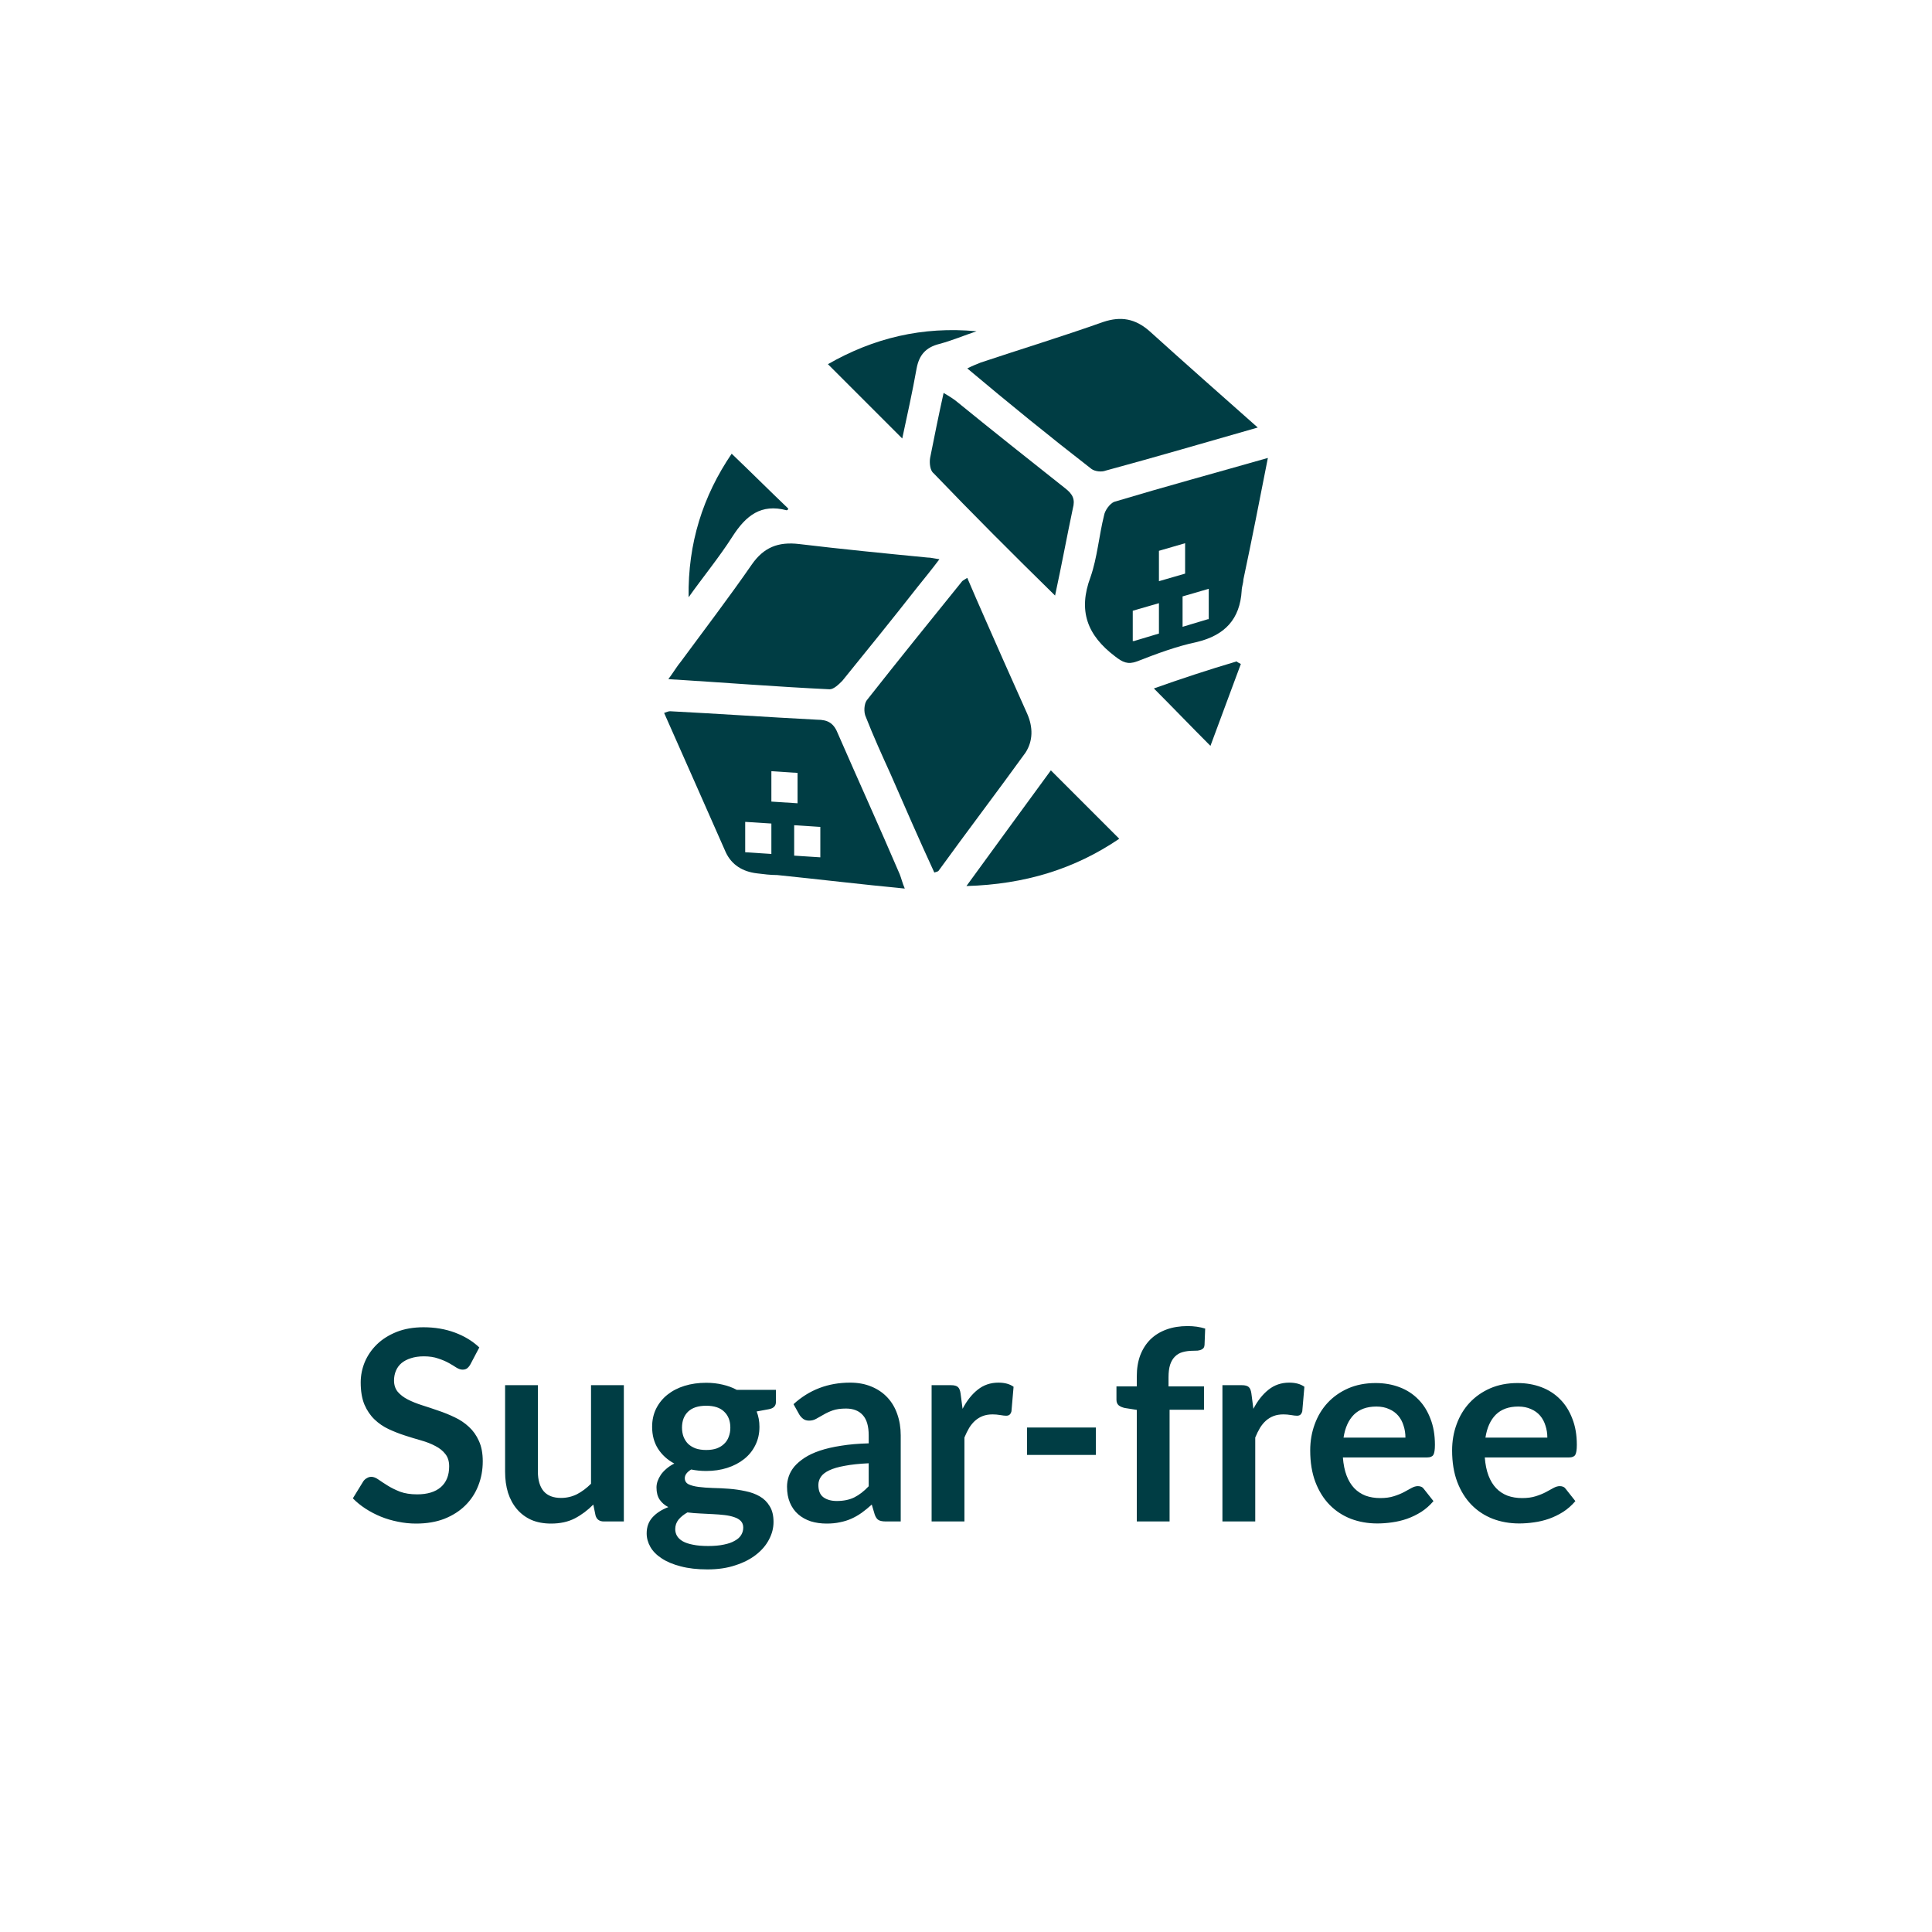 <?xml version="1.0" encoding="UTF-8" standalone="no"?>
<!DOCTYPE svg PUBLIC "-//W3C//DTD SVG 1.1//EN" "http://www.w3.org/Graphics/SVG/1.1/DTD/svg11.dtd">
 <svg xmlns="http://www.w3.org/2000/svg" height="100%" viewBox="0 0 80 80" fill="none" class=" Xdd7002a2a4456c95f293cea3b6197e5a">
<g clip-path="url(#clip0_2290_1350)">
<path d="M42.535 29.556C42.185 28.787 41.87 28.052 41.521 27.283C41.031 26.164 40.542 25.08 40.052 23.927C39.947 23.997 39.877 24.032 39.842 24.066C38.514 25.71 37.185 27.353 35.891 28.997C35.786 29.136 35.751 29.486 35.856 29.696C36.171 30.5 36.521 31.269 36.87 32.038C37.465 33.402 38.059 34.766 38.688 36.129C38.793 36.094 38.828 36.094 38.863 36.059C40.052 34.416 41.276 32.808 42.465 31.164C42.779 30.675 42.779 30.115 42.535 29.556Z" fill="#003D44"/>
<path d="M34.878 28.192C35.927 26.899 36.975 25.605 37.989 24.311C38.269 23.962 38.584 23.577 38.899 23.157C38.654 23.122 38.549 23.087 38.409 23.087C36.626 22.913 34.843 22.738 33.094 22.528C32.22 22.423 31.626 22.668 31.136 23.367C30.192 24.731 29.178 26.059 28.199 27.388C28.024 27.598 27.885 27.843 27.675 28.122C29.983 28.262 32.15 28.437 34.353 28.542C34.528 28.542 34.738 28.332 34.878 28.192V28.192Z" fill="#003D44"/>
<path d="M45.193 19.416C45.333 19.521 45.612 19.556 45.787 19.486C47.85 18.927 49.878 18.332 52.081 17.703C50.542 16.339 49.074 15.046 47.605 13.717C47.011 13.192 46.416 13.087 45.682 13.332C44.004 13.927 42.291 14.451 40.612 15.011C40.437 15.08 40.263 15.15 40.053 15.255C41.801 16.724 43.479 18.087 45.193 19.416V19.416Z" fill="#003D44"/>
<path d="M39.562 16.584C39.423 16.479 39.248 16.374 39.073 16.269C38.863 17.213 38.688 18.087 38.514 18.962C38.479 19.171 38.514 19.486 38.653 19.591C40.262 21.269 41.905 22.913 43.688 24.661C43.968 23.367 44.178 22.213 44.423 21.059C44.528 20.675 44.423 20.465 44.108 20.22C42.605 19.032 41.066 17.808 39.562 16.584V16.584Z" fill="#003D44"/>
<path d="M40.018 36.689C42.43 36.619 44.493 35.989 46.346 34.731L43.514 31.899C42.36 33.472 41.241 35.011 40.018 36.689Z" fill="#003D44"/>
<path d="M37.955 15.255C38.059 14.696 38.339 14.381 38.899 14.241C39.423 14.101 39.913 13.892 40.437 13.717C38.199 13.507 36.171 13.996 34.283 15.08L37.36 18.157C37.57 17.178 37.78 16.234 37.955 15.255V15.255Z" fill="#003D44"/>
<path d="M32.57 21.129C32.605 21.129 32.64 21.094 32.64 21.059C31.871 20.325 31.102 19.556 30.297 18.787C29.108 20.535 28.479 22.493 28.514 24.731C29.108 23.892 29.773 23.087 30.332 22.213C30.892 21.339 31.521 20.85 32.57 21.129Z" fill="#003D44"/>
<path d="M47.779 28.507C48.548 29.276 49.283 30.046 50.122 30.885C50.541 29.766 50.961 28.612 51.381 27.493C51.311 27.458 51.241 27.423 51.206 27.388C50.017 27.738 48.863 28.122 47.779 28.507V28.507Z" fill="#003D44"/>
<path d="M46.136 20.78C45.961 20.85 45.752 21.129 45.717 21.339C45.507 22.178 45.437 23.087 45.157 23.892C44.633 25.29 45.017 26.304 46.171 27.178C46.486 27.423 46.696 27.528 47.08 27.388C47.884 27.073 48.724 26.759 49.563 26.584C50.717 26.304 51.346 25.64 51.416 24.451C51.416 24.311 51.486 24.136 51.486 23.997C51.836 22.353 52.15 20.745 52.5 18.962C50.297 19.591 48.234 20.15 46.136 20.78ZM47.989 26.234L46.94 26.549V26.538L46.905 26.549V25.29L47.989 24.976V26.234ZM47.989 22.808L49.073 22.493V23.752L47.989 24.066V22.808ZM50.052 25.64H50.017L48.968 25.955V24.696L50.052 24.381V25.64Z" fill="#003D44"/>
<path d="M37.255 36.199C36.416 34.241 35.542 32.318 34.703 30.395C34.528 29.941 34.283 29.801 33.829 29.801C31.801 29.696 29.773 29.556 27.745 29.451C27.675 29.451 27.605 29.486 27.5 29.521C28.374 31.479 29.213 33.402 30.052 35.29C30.297 35.815 30.752 36.094 31.346 36.164C31.626 36.199 31.906 36.234 32.185 36.234C33.899 36.409 35.647 36.619 37.465 36.794C37.36 36.549 37.325 36.374 37.255 36.199V36.199ZM31.941 34.136V35.36L30.857 35.29V34.032L31.941 34.101V34.136ZM31.941 33.192V31.934L33.025 32.004V33.262L31.941 33.192ZM33.968 35.5L32.885 35.43V34.171L33.968 34.241V35.5Z" fill="#003D44"/>
</g>
<path d="M19.479 56.493C19.435 56.571 19.387 56.627 19.336 56.664C19.288 56.697 19.228 56.714 19.154 56.714C19.077 56.714 18.993 56.686 18.901 56.631C18.813 56.572 18.707 56.508 18.582 56.438C18.458 56.369 18.311 56.306 18.142 56.252C17.977 56.193 17.781 56.163 17.554 56.163C17.349 56.163 17.169 56.189 17.015 56.24C16.861 56.288 16.731 56.356 16.624 56.444C16.522 56.532 16.445 56.638 16.393 56.763C16.342 56.884 16.316 57.018 16.316 57.164C16.316 57.352 16.368 57.507 16.47 57.632C16.577 57.757 16.716 57.863 16.888 57.951C17.061 58.039 17.257 58.118 17.477 58.188C17.697 58.257 17.922 58.332 18.153 58.413C18.384 58.49 18.61 58.582 18.83 58.688C19.05 58.791 19.246 58.923 19.418 59.084C19.591 59.242 19.728 59.436 19.831 59.667C19.937 59.898 19.99 60.178 19.99 60.508C19.99 60.868 19.928 61.205 19.803 61.52C19.682 61.832 19.503 62.105 19.264 62.34C19.03 62.571 18.742 62.754 18.401 62.89C18.06 63.022 17.669 63.088 17.229 63.088C16.976 63.088 16.727 63.062 16.481 63.011C16.236 62.963 15.999 62.894 15.772 62.802C15.548 62.71 15.337 62.6 15.139 62.472C14.941 62.344 14.765 62.201 14.611 62.043L15.046 61.334C15.083 61.282 15.13 61.24 15.189 61.207C15.248 61.17 15.31 61.152 15.376 61.152C15.468 61.152 15.567 61.191 15.673 61.267C15.779 61.341 15.906 61.423 16.052 61.515C16.199 61.607 16.37 61.691 16.564 61.768C16.762 61.841 16.998 61.878 17.273 61.878C17.695 61.878 18.021 61.779 18.252 61.581C18.483 61.379 18.599 61.092 18.599 60.718C18.599 60.508 18.546 60.338 18.439 60.206C18.337 60.074 18.199 59.964 18.027 59.876C17.855 59.784 17.658 59.707 17.438 59.645C17.218 59.583 16.995 59.515 16.767 59.441C16.54 59.368 16.316 59.28 16.096 59.178C15.876 59.075 15.68 58.941 15.508 58.776C15.336 58.611 15.196 58.406 15.09 58.16C14.987 57.911 14.936 57.605 14.936 57.242C14.936 56.952 14.993 56.669 15.106 56.395C15.224 56.12 15.392 55.876 15.612 55.663C15.832 55.45 16.104 55.28 16.426 55.151C16.749 55.023 17.119 54.959 17.537 54.959C18.007 54.959 18.439 55.032 18.835 55.179C19.231 55.326 19.569 55.531 19.847 55.795L19.479 56.493ZM25.832 57.357V63H25.001C24.822 63 24.708 62.917 24.66 62.752L24.567 62.301C24.336 62.536 24.081 62.727 23.802 62.873C23.524 63.017 23.195 63.088 22.818 63.088C22.51 63.088 22.237 63.037 21.998 62.934C21.764 62.828 21.566 62.679 21.404 62.489C21.243 62.298 21.12 62.072 21.036 61.812C20.955 61.548 20.915 61.258 20.915 60.943V57.357H22.273V60.943C22.273 61.288 22.352 61.555 22.51 61.746C22.671 61.933 22.911 62.026 23.23 62.026C23.465 62.026 23.685 61.975 23.89 61.873C24.096 61.766 24.29 61.621 24.473 61.438V57.357H25.832ZM29.241 60.041C29.41 60.041 29.557 60.019 29.681 59.975C29.806 59.927 29.909 59.863 29.989 59.782C30.074 59.702 30.136 59.605 30.176 59.491C30.22 59.377 30.242 59.253 30.242 59.117C30.242 58.838 30.158 58.618 29.989 58.457C29.824 58.292 29.575 58.209 29.241 58.209C28.908 58.209 28.657 58.292 28.488 58.457C28.323 58.618 28.24 58.838 28.24 59.117C28.24 59.249 28.261 59.372 28.301 59.486C28.345 59.599 28.407 59.698 28.488 59.782C28.572 59.863 28.677 59.927 28.801 59.975C28.93 60.019 29.076 60.041 29.241 60.041ZM30.776 63.253C30.776 63.143 30.743 63.053 30.677 62.983C30.611 62.914 30.521 62.861 30.407 62.824C30.294 62.784 30.16 62.754 30.006 62.736C29.855 62.718 29.694 62.705 29.522 62.697C29.353 62.687 29.177 62.677 28.994 62.67C28.814 62.663 28.638 62.648 28.466 62.626C28.316 62.71 28.193 62.809 28.097 62.923C28.006 63.037 27.96 63.169 27.96 63.319C27.96 63.418 27.984 63.51 28.031 63.594C28.083 63.682 28.162 63.757 28.268 63.819C28.378 63.882 28.519 63.929 28.691 63.962C28.864 63.999 29.075 64.017 29.324 64.017C29.577 64.017 29.795 63.997 29.978 63.957C30.162 63.92 30.312 63.867 30.429 63.797C30.55 63.731 30.638 63.651 30.693 63.556C30.748 63.464 30.776 63.363 30.776 63.253ZM32.129 57.55V58.056C32.129 58.217 32.032 58.316 31.837 58.352L31.331 58.446C31.408 58.64 31.447 58.853 31.447 59.084C31.447 59.363 31.39 59.616 31.276 59.843C31.166 60.067 31.012 60.257 30.814 60.415C30.616 60.573 30.382 60.696 30.11 60.783C29.843 60.868 29.553 60.91 29.241 60.91C29.131 60.91 29.025 60.904 28.922 60.894C28.82 60.883 28.719 60.868 28.62 60.849C28.444 60.956 28.356 61.075 28.356 61.207C28.356 61.321 28.407 61.405 28.51 61.46C28.616 61.511 28.756 61.548 28.928 61.57C29.1 61.592 29.296 61.607 29.516 61.614C29.736 61.618 29.962 61.629 30.193 61.647C30.424 61.665 30.649 61.698 30.869 61.746C31.089 61.79 31.285 61.861 31.458 61.961C31.63 62.059 31.768 62.195 31.87 62.367C31.977 62.536 32.03 62.754 32.03 63.022C32.03 63.271 31.968 63.513 31.843 63.748C31.722 63.983 31.544 64.192 31.309 64.375C31.078 64.558 30.792 64.705 30.451 64.815C30.114 64.929 29.729 64.986 29.296 64.986C28.871 64.986 28.501 64.943 28.185 64.859C27.87 64.778 27.608 64.668 27.399 64.529C27.19 64.393 27.034 64.236 26.931 64.056C26.829 63.876 26.777 63.689 26.777 63.495C26.777 63.231 26.856 63.011 27.014 62.835C27.175 62.655 27.395 62.512 27.674 62.406C27.523 62.329 27.404 62.226 27.316 62.098C27.228 61.97 27.184 61.801 27.184 61.592C27.184 61.508 27.199 61.422 27.228 61.334C27.261 61.242 27.307 61.152 27.366 61.064C27.428 60.976 27.505 60.894 27.597 60.816C27.689 60.736 27.797 60.664 27.921 60.602C27.635 60.448 27.41 60.243 27.245 59.986C27.084 59.729 27.003 59.429 27.003 59.084C27.003 58.805 27.058 58.554 27.168 58.331C27.282 58.103 27.437 57.911 27.635 57.753C27.837 57.592 28.073 57.469 28.345 57.385C28.62 57.3 28.919 57.258 29.241 57.258C29.483 57.258 29.711 57.284 29.923 57.335C30.136 57.383 30.33 57.454 30.506 57.55H32.129ZM35.971 60.591C35.579 60.609 35.249 60.644 34.981 60.696C34.714 60.743 34.499 60.806 34.338 60.883C34.176 60.959 34.061 61.049 33.991 61.152C33.922 61.255 33.887 61.367 33.887 61.487C33.887 61.726 33.956 61.896 34.096 61.999C34.239 62.102 34.424 62.153 34.651 62.153C34.93 62.153 35.17 62.103 35.372 62.005C35.577 61.902 35.777 61.748 35.971 61.542V60.591ZM32.858 58.144C33.507 57.55 34.288 57.252 35.201 57.252C35.531 57.252 35.827 57.307 36.087 57.417C36.347 57.524 36.567 57.674 36.747 57.868C36.926 58.059 37.062 58.288 37.154 58.556C37.249 58.824 37.297 59.117 37.297 59.436V63H36.681C36.553 63 36.453 62.982 36.384 62.945C36.314 62.905 36.259 62.826 36.219 62.709L36.098 62.301C35.955 62.43 35.816 62.544 35.68 62.642C35.544 62.738 35.403 62.819 35.256 62.885C35.11 62.95 34.952 63 34.783 63.033C34.618 63.07 34.435 63.088 34.233 63.088C33.995 63.088 33.775 63.057 33.573 62.995C33.372 62.928 33.197 62.831 33.051 62.703C32.904 62.575 32.791 62.415 32.71 62.224C32.629 62.034 32.589 61.812 32.589 61.559C32.589 61.416 32.613 61.275 32.66 61.136C32.708 60.992 32.785 60.857 32.891 60.728C33.001 60.6 33.142 60.479 33.315 60.365C33.487 60.252 33.698 60.153 33.947 60.069C34.2 59.984 34.494 59.916 34.827 59.865C35.161 59.81 35.542 59.777 35.971 59.766V59.436C35.971 59.058 35.891 58.78 35.729 58.6C35.568 58.417 35.335 58.325 35.031 58.325C34.811 58.325 34.627 58.351 34.481 58.402C34.338 58.453 34.211 58.512 34.101 58.578C33.991 58.64 33.891 58.697 33.799 58.748C33.711 58.8 33.612 58.825 33.502 58.825C33.407 58.825 33.326 58.802 33.26 58.754C33.194 58.703 33.141 58.644 33.1 58.578L32.858 58.144ZM39.858 58.336C40.034 57.999 40.243 57.735 40.485 57.544C40.727 57.35 41.013 57.252 41.343 57.252C41.603 57.252 41.812 57.309 41.97 57.423L41.882 58.441C41.863 58.507 41.836 58.554 41.799 58.584C41.766 58.609 41.72 58.622 41.662 58.622C41.607 58.622 41.524 58.613 41.414 58.594C41.308 58.576 41.203 58.567 41.101 58.567C40.95 58.567 40.817 58.589 40.699 58.633C40.582 58.677 40.476 58.741 40.38 58.825C40.289 58.906 40.206 59.005 40.133 59.123C40.063 59.24 39.997 59.374 39.935 59.524V63H38.576V57.357H39.374C39.513 57.357 39.61 57.383 39.665 57.434C39.72 57.482 39.757 57.57 39.775 57.698L39.858 58.336ZM42.528 59.111H45.377V60.245H42.528V59.111ZM47.072 63V58.38L46.582 58.303C46.476 58.281 46.39 58.244 46.324 58.193C46.261 58.138 46.23 58.061 46.23 57.962V57.407H47.072V56.989C47.072 56.666 47.12 56.376 47.215 56.12C47.314 55.863 47.453 55.645 47.633 55.465C47.816 55.285 48.038 55.148 48.298 55.053C48.559 54.957 48.852 54.91 49.178 54.91C49.439 54.91 49.681 54.944 49.904 55.014L49.877 55.696C49.873 55.747 49.858 55.789 49.833 55.822C49.807 55.852 49.772 55.876 49.728 55.894C49.688 55.909 49.64 55.92 49.585 55.927C49.53 55.931 49.472 55.932 49.409 55.932C49.248 55.932 49.103 55.951 48.975 55.987C48.85 56.02 48.744 56.081 48.656 56.169C48.568 56.253 48.5 56.367 48.452 56.51C48.408 56.649 48.386 56.824 48.386 57.032V57.407H49.855V58.374H48.43V63H47.072ZM51.9 58.336C52.076 57.999 52.285 57.735 52.527 57.544C52.769 57.35 53.055 57.252 53.385 57.252C53.645 57.252 53.854 57.309 54.012 57.423L53.924 58.441C53.905 58.507 53.878 58.554 53.841 58.584C53.808 58.609 53.762 58.622 53.704 58.622C53.649 58.622 53.566 58.613 53.456 58.594C53.35 58.576 53.245 58.567 53.143 58.567C52.992 58.567 52.859 58.589 52.741 58.633C52.624 58.677 52.518 58.741 52.422 58.825C52.331 58.906 52.248 59.005 52.175 59.123C52.105 59.24 52.039 59.374 51.977 59.524V63H50.618V57.357H51.416C51.555 57.357 51.652 57.383 51.707 57.434C51.762 57.482 51.799 57.57 51.817 57.698L51.9 58.336ZM58.196 59.529C58.196 59.353 58.17 59.188 58.119 59.035C58.072 58.877 57.998 58.739 57.899 58.622C57.8 58.505 57.674 58.413 57.52 58.347C57.369 58.277 57.193 58.242 56.992 58.242C56.599 58.242 56.289 58.354 56.062 58.578C55.839 58.802 55.696 59.119 55.633 59.529H58.196ZM55.606 60.349C55.628 60.639 55.679 60.89 55.76 61.102C55.84 61.312 55.947 61.486 56.079 61.625C56.211 61.761 56.367 61.863 56.546 61.933C56.73 61.999 56.931 62.032 57.151 62.032C57.371 62.032 57.56 62.006 57.718 61.955C57.879 61.904 58.018 61.847 58.136 61.785C58.257 61.722 58.361 61.665 58.449 61.614C58.541 61.563 58.629 61.537 58.713 61.537C58.827 61.537 58.911 61.579 58.966 61.663L59.357 62.158C59.206 62.334 59.038 62.483 58.851 62.604C58.664 62.721 58.468 62.817 58.262 62.89C58.06 62.96 57.853 63.009 57.641 63.038C57.432 63.068 57.228 63.083 57.03 63.083C56.638 63.083 56.273 63.018 55.936 62.89C55.598 62.758 55.305 62.566 55.056 62.312C54.806 62.056 54.61 61.74 54.467 61.367C54.324 60.989 54.253 60.553 54.253 60.057C54.253 59.672 54.315 59.311 54.44 58.974C54.564 58.633 54.742 58.338 54.973 58.089C55.208 57.836 55.492 57.636 55.826 57.489C56.163 57.342 56.542 57.269 56.964 57.269C57.32 57.269 57.648 57.326 57.949 57.44C58.249 57.553 58.508 57.72 58.724 57.94C58.941 58.156 59.109 58.424 59.23 58.743C59.355 59.058 59.417 59.419 59.417 59.827C59.417 60.032 59.395 60.171 59.351 60.245C59.307 60.314 59.223 60.349 59.098 60.349H55.606ZM64.072 59.529C64.072 59.353 64.046 59.188 63.995 59.035C63.947 58.877 63.874 58.739 63.775 58.622C63.676 58.505 63.55 58.413 63.396 58.347C63.245 58.277 63.069 58.242 62.868 58.242C62.475 58.242 62.166 58.354 61.938 58.578C61.715 58.802 61.572 59.119 61.509 59.529H64.072ZM61.482 60.349C61.504 60.639 61.555 60.89 61.636 61.102C61.716 61.312 61.823 61.486 61.955 61.625C62.087 61.761 62.242 61.863 62.422 61.933C62.605 61.999 62.807 62.032 63.027 62.032C63.247 62.032 63.436 62.006 63.594 61.955C63.755 61.904 63.894 61.847 64.012 61.785C64.133 61.722 64.237 61.665 64.325 61.614C64.417 61.563 64.505 61.537 64.589 61.537C64.703 61.537 64.787 61.579 64.842 61.663L65.233 62.158C65.082 62.334 64.914 62.483 64.727 62.604C64.54 62.721 64.344 62.817 64.138 62.89C63.937 62.96 63.729 63.009 63.517 63.038C63.308 63.068 63.104 63.083 62.906 63.083C62.514 63.083 62.149 63.018 61.812 62.89C61.474 62.758 61.181 62.566 60.932 62.312C60.682 62.056 60.486 61.74 60.343 61.367C60.2 60.989 60.129 60.553 60.129 60.057C60.129 59.672 60.191 59.311 60.316 58.974C60.44 58.633 60.618 58.338 60.849 58.089C61.084 57.836 61.368 57.636 61.702 57.489C62.039 57.342 62.419 57.269 62.84 57.269C63.196 57.269 63.524 57.326 63.825 57.44C64.125 57.553 64.384 57.72 64.6 57.94C64.817 58.156 64.985 58.424 65.106 58.743C65.231 59.058 65.293 59.419 65.293 59.827C65.293 60.032 65.271 60.171 65.227 60.245C65.183 60.314 65.099 60.349 64.974 60.349H61.482Z" fill="#003D44"/>
<defs>
<clipPath id="clip0_2290_1350">
<rect width="25" height="23.587" fill="white" transform="translate(27.5 13.206)"/>
</clipPath>
</defs>
</svg>
 